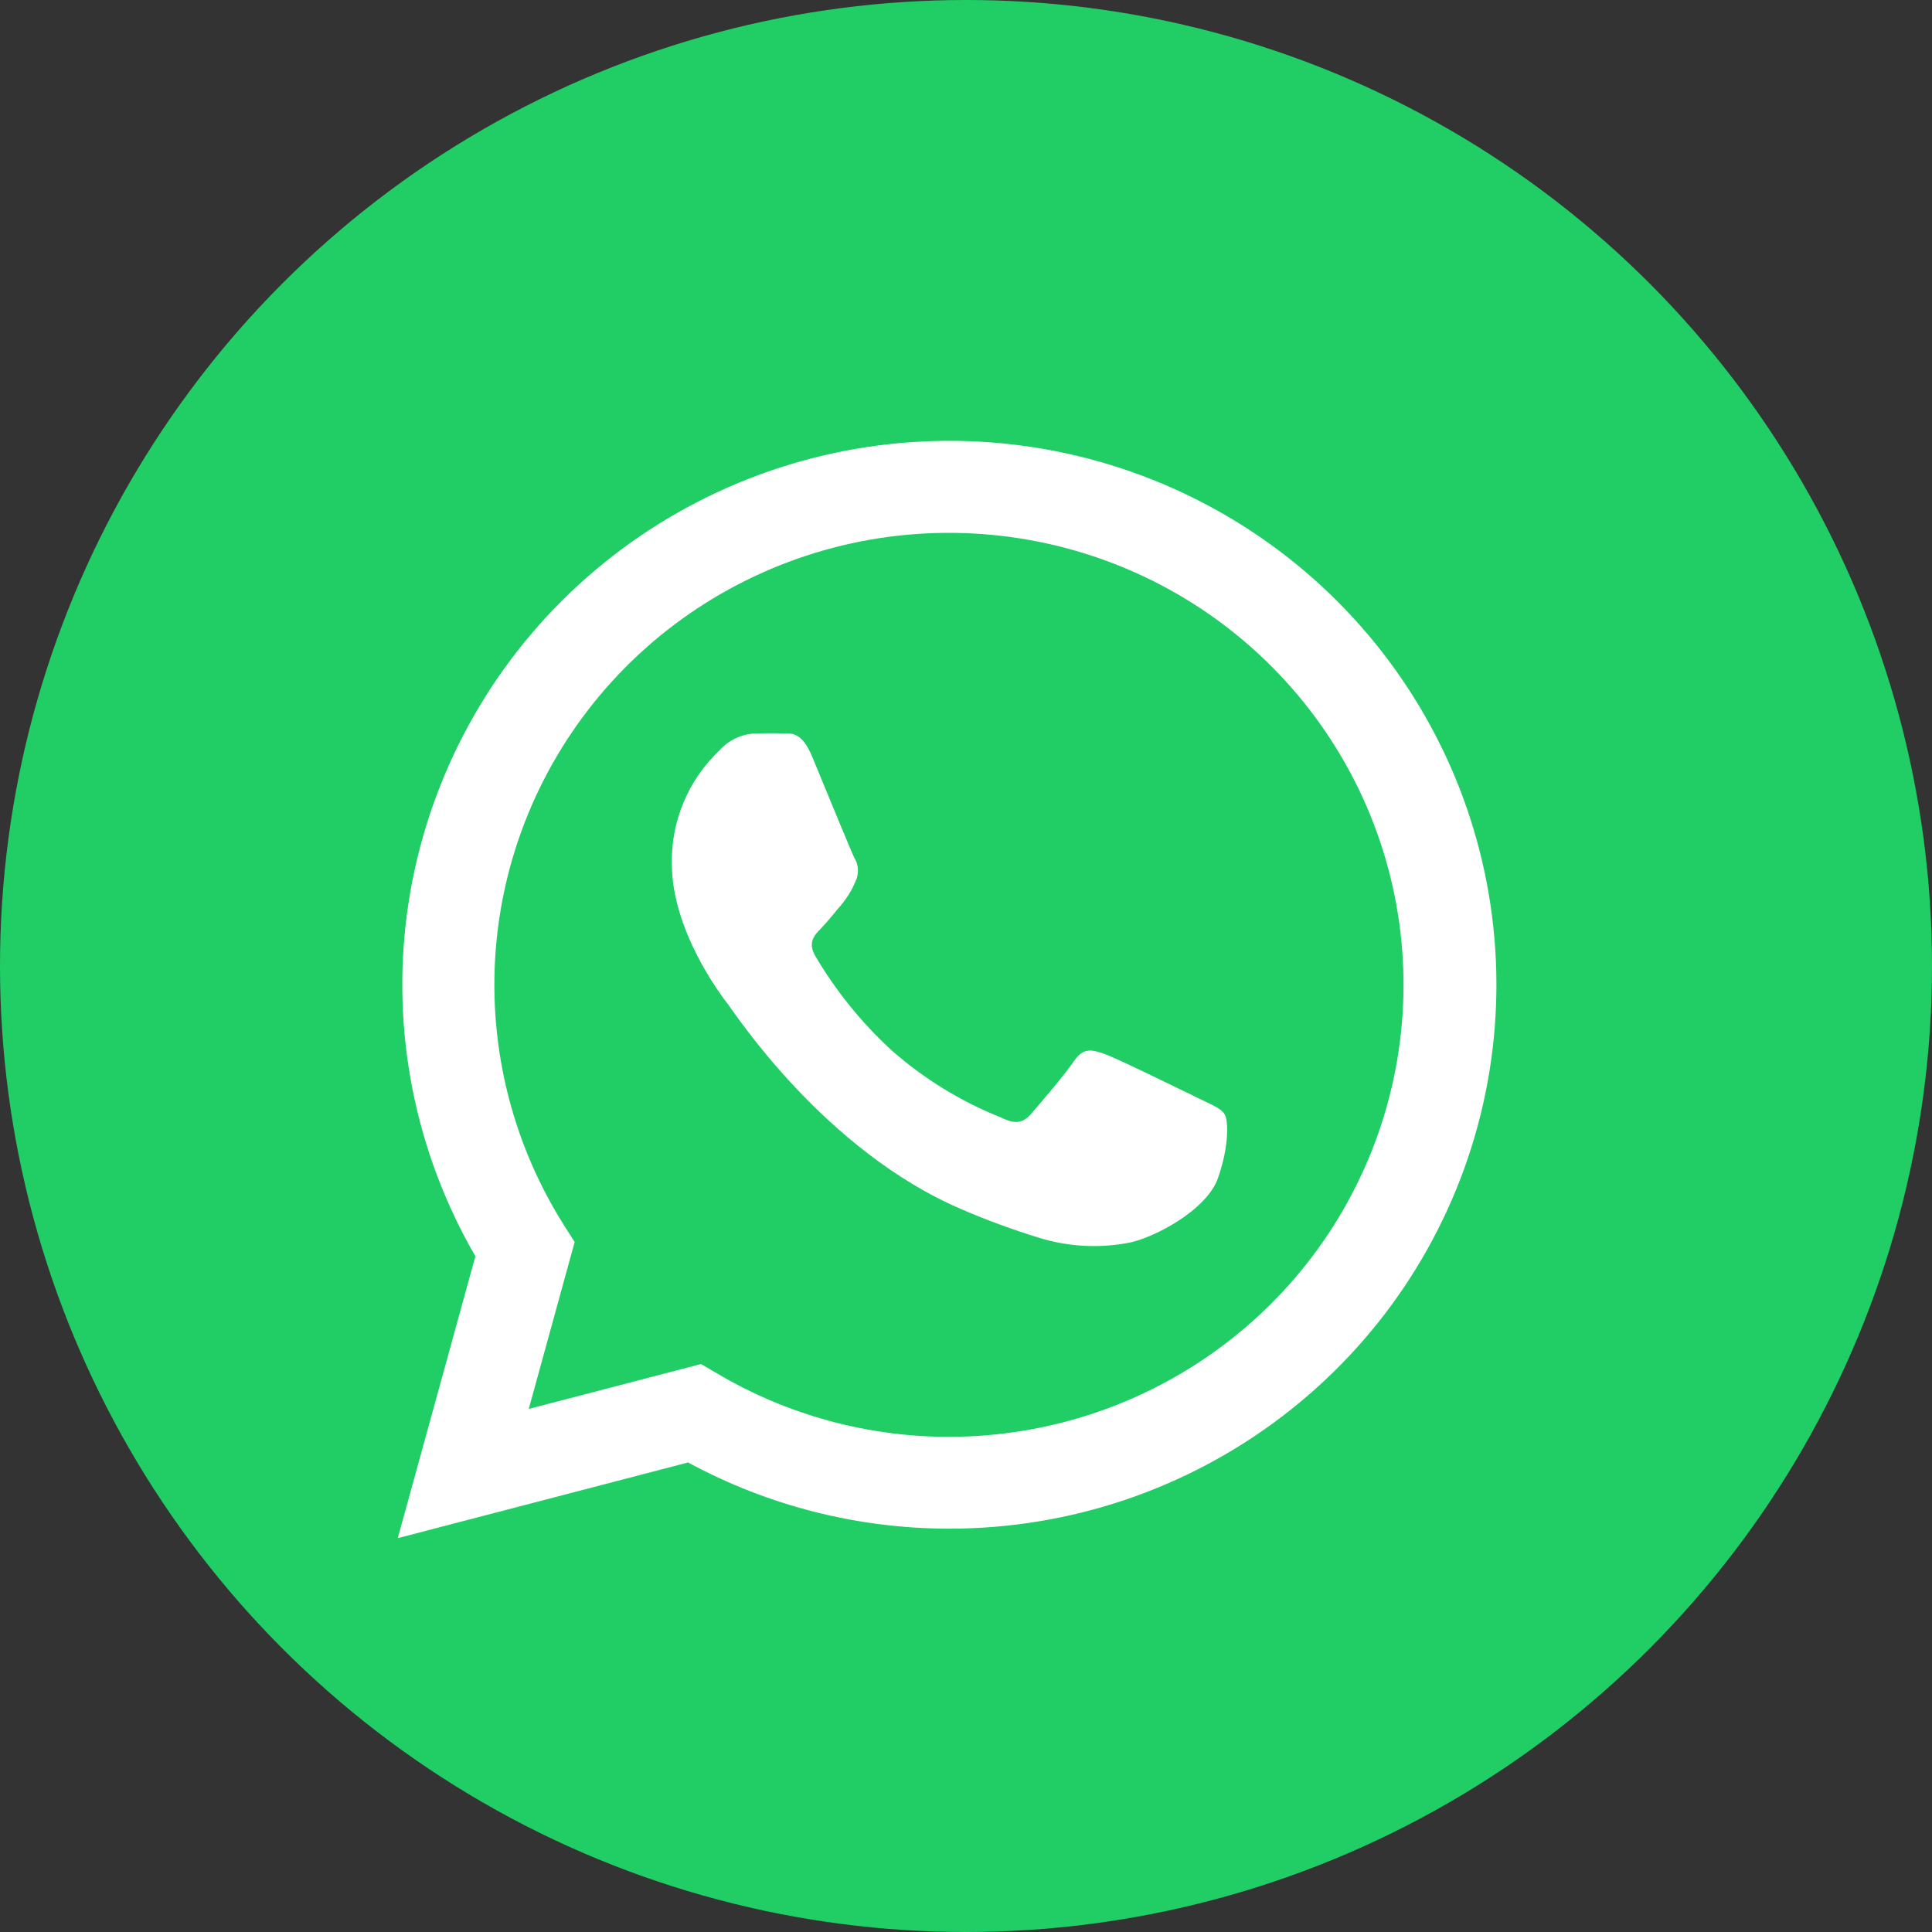 <?xml version="1.0" encoding="UTF-8"?> <svg xmlns="http://www.w3.org/2000/svg" width="34" height="34" viewBox="0 0 34 34" fill="none"><rect x="0" y="0" width="34" height="34" fill="#333333" stroke="none"/><circle cx="17" cy="17" r="17" fill="#20CE65"></circle><path d="M7 27.069L8.366 22.108C7.308 20.283 6.885 18.162 7.163 16.073C7.442 13.985 8.405 12.046 9.904 10.557C11.404 9.068 13.355 8.113 15.456 7.839C17.557 7.565 19.69 7.988 21.524 9.042C23.359 10.096 24.792 11.723 25.603 13.669C26.413 15.616 26.555 17.774 26.006 19.809C25.457 21.844 24.248 23.642 22.567 24.924C20.886 26.207 18.827 26.902 16.708 26.902C15.101 26.902 13.52 26.502 12.109 25.737L7 27.069ZM12.336 24.005L12.629 24.176C13.861 24.903 15.268 25.286 16.701 25.286C18.475 25.285 20.198 24.699 21.6 23.619C23.002 22.539 24.003 21.026 24.446 19.319C24.889 17.611 24.749 15.806 24.048 14.186C23.346 12.567 22.124 11.225 20.572 10.371C19.02 9.518 17.227 9.201 15.474 9.471C13.722 9.741 12.109 10.583 10.89 11.863C9.671 13.144 8.914 14.791 8.739 16.546C8.564 18.3 8.98 20.063 9.922 21.557L10.113 21.858L9.305 24.795L12.336 24.005Z" fill="white"></path><path fill-rule="evenodd" clip-rule="evenodd" d="M21.55 19.607C21.491 19.507 21.33 19.444 21.09 19.327C20.849 19.211 19.666 18.629 19.444 18.55C19.222 18.472 19.064 18.429 18.903 18.67C18.741 18.91 18.282 19.447 18.141 19.607C17.999 19.767 17.861 19.787 17.621 19.668C16.912 19.386 16.257 18.984 15.686 18.48C15.16 17.996 14.709 17.438 14.348 16.823C14.209 16.584 14.334 16.454 14.454 16.332C14.574 16.209 14.694 16.052 14.814 15.913C14.913 15.792 14.994 15.658 15.054 15.514C15.086 15.448 15.102 15.375 15.098 15.302C15.095 15.229 15.073 15.158 15.034 15.095C14.975 14.976 14.493 13.798 14.294 13.318C14.095 12.839 13.899 12.916 13.753 12.908C13.606 12.899 13.452 12.908 13.29 12.908C13.172 12.913 13.055 12.941 12.948 12.992C12.84 13.042 12.744 13.114 12.665 13.202C12.393 13.459 12.178 13.768 12.033 14.112C11.888 14.456 11.816 14.825 11.823 15.198C11.823 16.374 12.685 17.511 12.81 17.672C12.935 17.832 14.506 20.247 16.923 21.282C17.371 21.475 17.829 21.643 18.296 21.786C18.786 21.936 19.304 21.968 19.809 21.881C20.272 21.812 21.233 21.304 21.433 20.736C21.634 20.168 21.618 19.707 21.55 19.607Z" fill="white"></path></svg> 